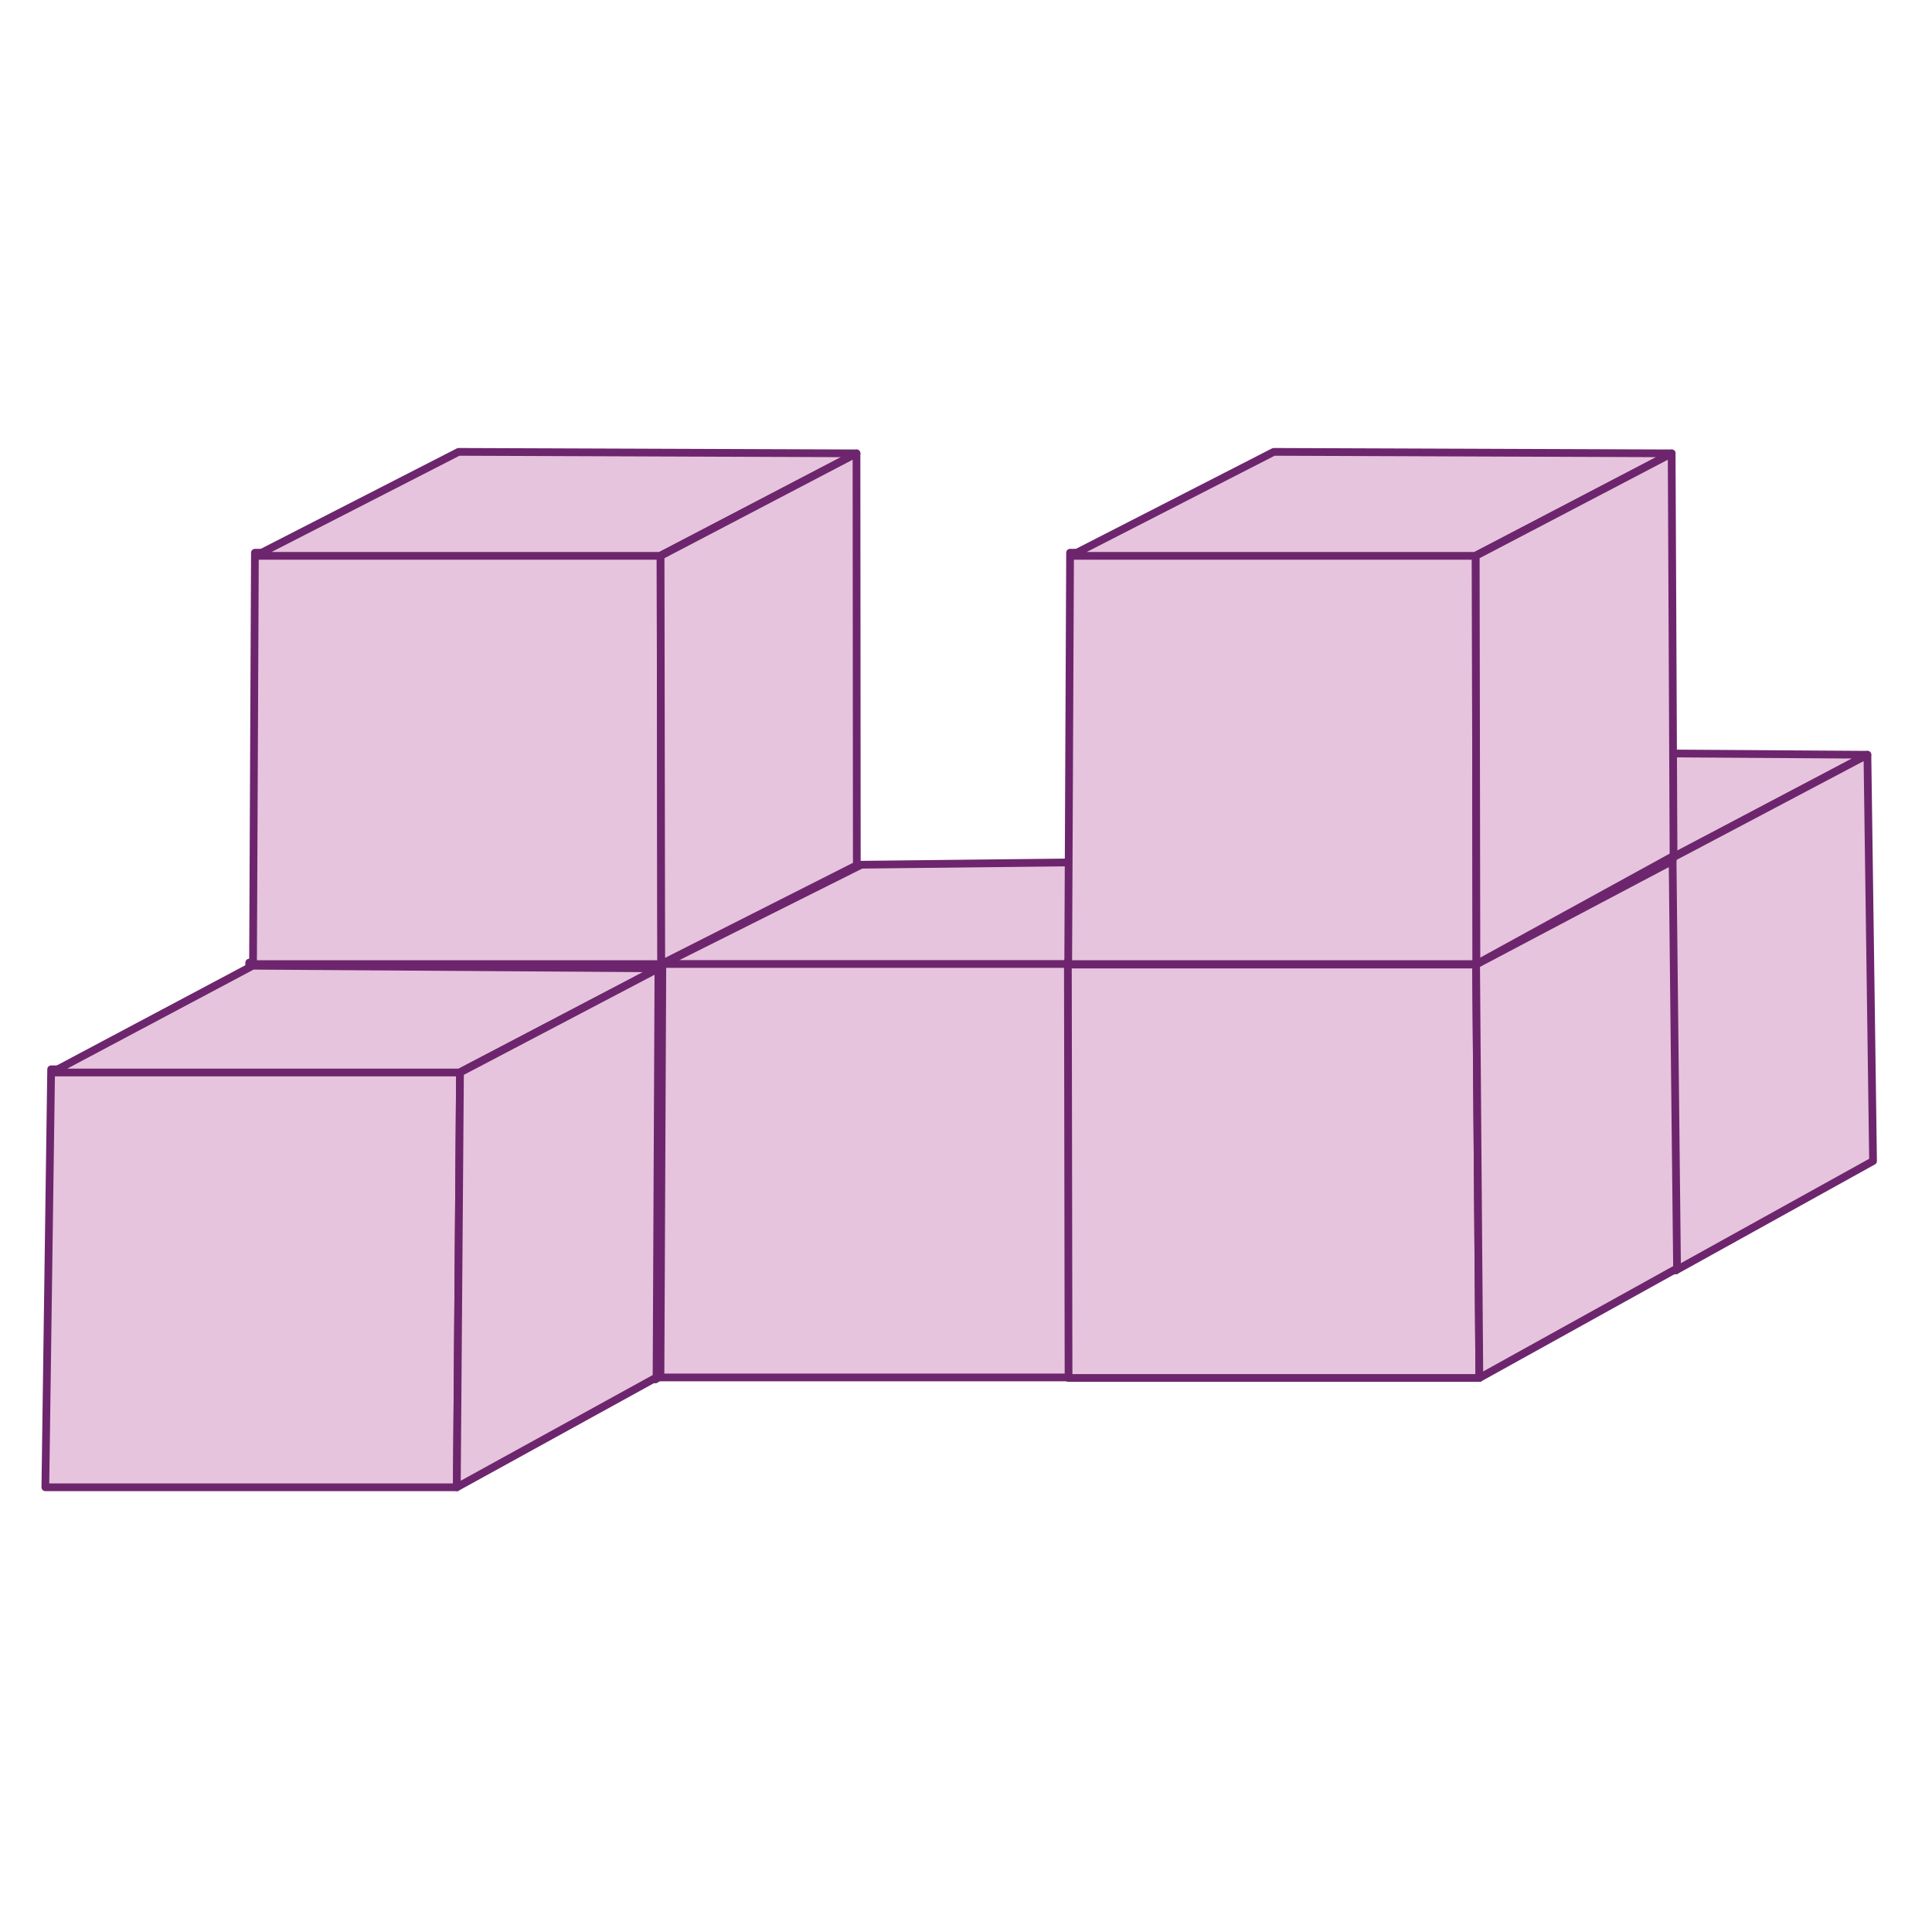 <svg xmlns="http://www.w3.org/2000/svg" width="250" height="250" viewBox="0 0 250 250"><polygon points="84.821 178.472 31.661 178.472 32.248 124.562 85.071 124.562 84.821 178.472" fill="#e6c4dd" stroke="#6d266d" stroke-linejoin="round"/><polygon points="110.665 111.542 84.992 124.975 32.323 124.975 58.241 111.203 110.665 111.542" fill="#e6c4dd" stroke="#6d266d" stroke-linejoin="round"/><polygon points="110.665 111.542 110.579 164.291 84.821 178.472 85.069 124.975 110.665 111.542" fill="#e6c4dd" stroke="#6d266d" stroke-linejoin="round"/><polygon points="59.113 192.454 5.867 192.454 6.618 138.367 59.527 138.367 59.113 192.454" fill="#e6c4dd" stroke="#6d266d" stroke-linejoin="round"/><polygon points="85.202 125.305 59.446 138.782 6.691 138.782 32.694 124.965 85.202 125.305" fill="#e6c4dd" stroke="#6d266d" stroke-linejoin="round"/><polygon points="85.202 125.305 84.957 178.227 59.113 192.454 59.524 138.782 85.202 125.305" fill="#e6c4dd" stroke="#6d266d" stroke-linejoin="round"/><polygon points="216.876 164.373 163.805 164.373 163.556 110.64 216.292 110.64 216.876 164.373" fill="#e6c4dd" stroke="#6d266d" stroke-linejoin="round"/><polygon points="241.642 97.664 216.218 111.052 163.636 111.052 189.299 97.326 241.642 97.664" fill="#e6c4dd" stroke="#6d266d" stroke-linejoin="round"/><polygon points="241.642 97.664 242.373 150.239 216.876 164.373 216.296 111.052 241.642 97.664" fill="#e6c4dd" stroke="#6d266d" stroke-linejoin="round"/><polygon points="138.621 178.237 85.463 178.237 85.71 124.33 138.531 124.33 138.621 178.237" fill="#e6c4dd" stroke="#6d266d" stroke-linejoin="round"/><polygon points="164.042 111.311 138.454 124.743 85.786 124.743 111.457 111.895 164.042 111.311" fill="#e6c4dd" stroke="#6d266d" stroke-linejoin="round"/><polygon points="164.039 110.533 164.267 159.334 138.621 178.237 138.532 124.743 164.039 110.533" fill="#e6c4dd" stroke="#6d266d" stroke-linejoin="round"/><polygon points="85.566 124.755 32.742 124.755 32.986 71.521 85.477 71.521 85.566 124.755" fill="#e6c4dd" stroke="#6d266d" stroke-linejoin="round"/><polygon points="110.83 58.664 85.401 71.929 33.062 71.929 59.337 58.472 110.83 58.664" fill="#e6c4dd" stroke="#6d266d" stroke-linejoin="round"/><polygon points="110.83 58.664 110.872 111.955 85.566 124.755 85.478 71.929 110.83 58.664" fill="#e6c4dd" stroke="#6d266d" stroke-linejoin="round"/><polygon points="191.428 178.309 138.27 178.309 138.182 124.401 191.004 124.401 191.428 178.309" fill="#e6c4dd" stroke="#6d266d" stroke-linejoin="round"/><polygon points="216.434 111.382 190.929 124.814 138.261 124.814 164.007 111.043 216.434 111.382" fill="#e6c4dd" stroke="#6d266d" stroke-linejoin="round"/><polygon points="216.434 111.382 217.009 164.129 191.428 178.309 191.007 124.814 216.434 111.382" fill="#e6c4dd" stroke="#6d266d" stroke-linejoin="round"/><polygon points="191.049 124.755 138.225 124.755 138.468 71.521 190.96 71.521 191.049 124.755" fill="#e6c4dd" stroke="#6d266d" stroke-linejoin="round"/><polygon points="216.312 58.664 190.883 71.929 138.544 71.929 164.819 58.472 216.312 58.664" fill="#e6c4dd" stroke="#6d266d" stroke-linejoin="round"/><polygon points="216.312 58.664 216.556 110.752 191.049 124.755 190.96 71.929 216.312 58.664" fill="#e6c4dd" stroke="#6d266d" stroke-linejoin="round"/></svg>